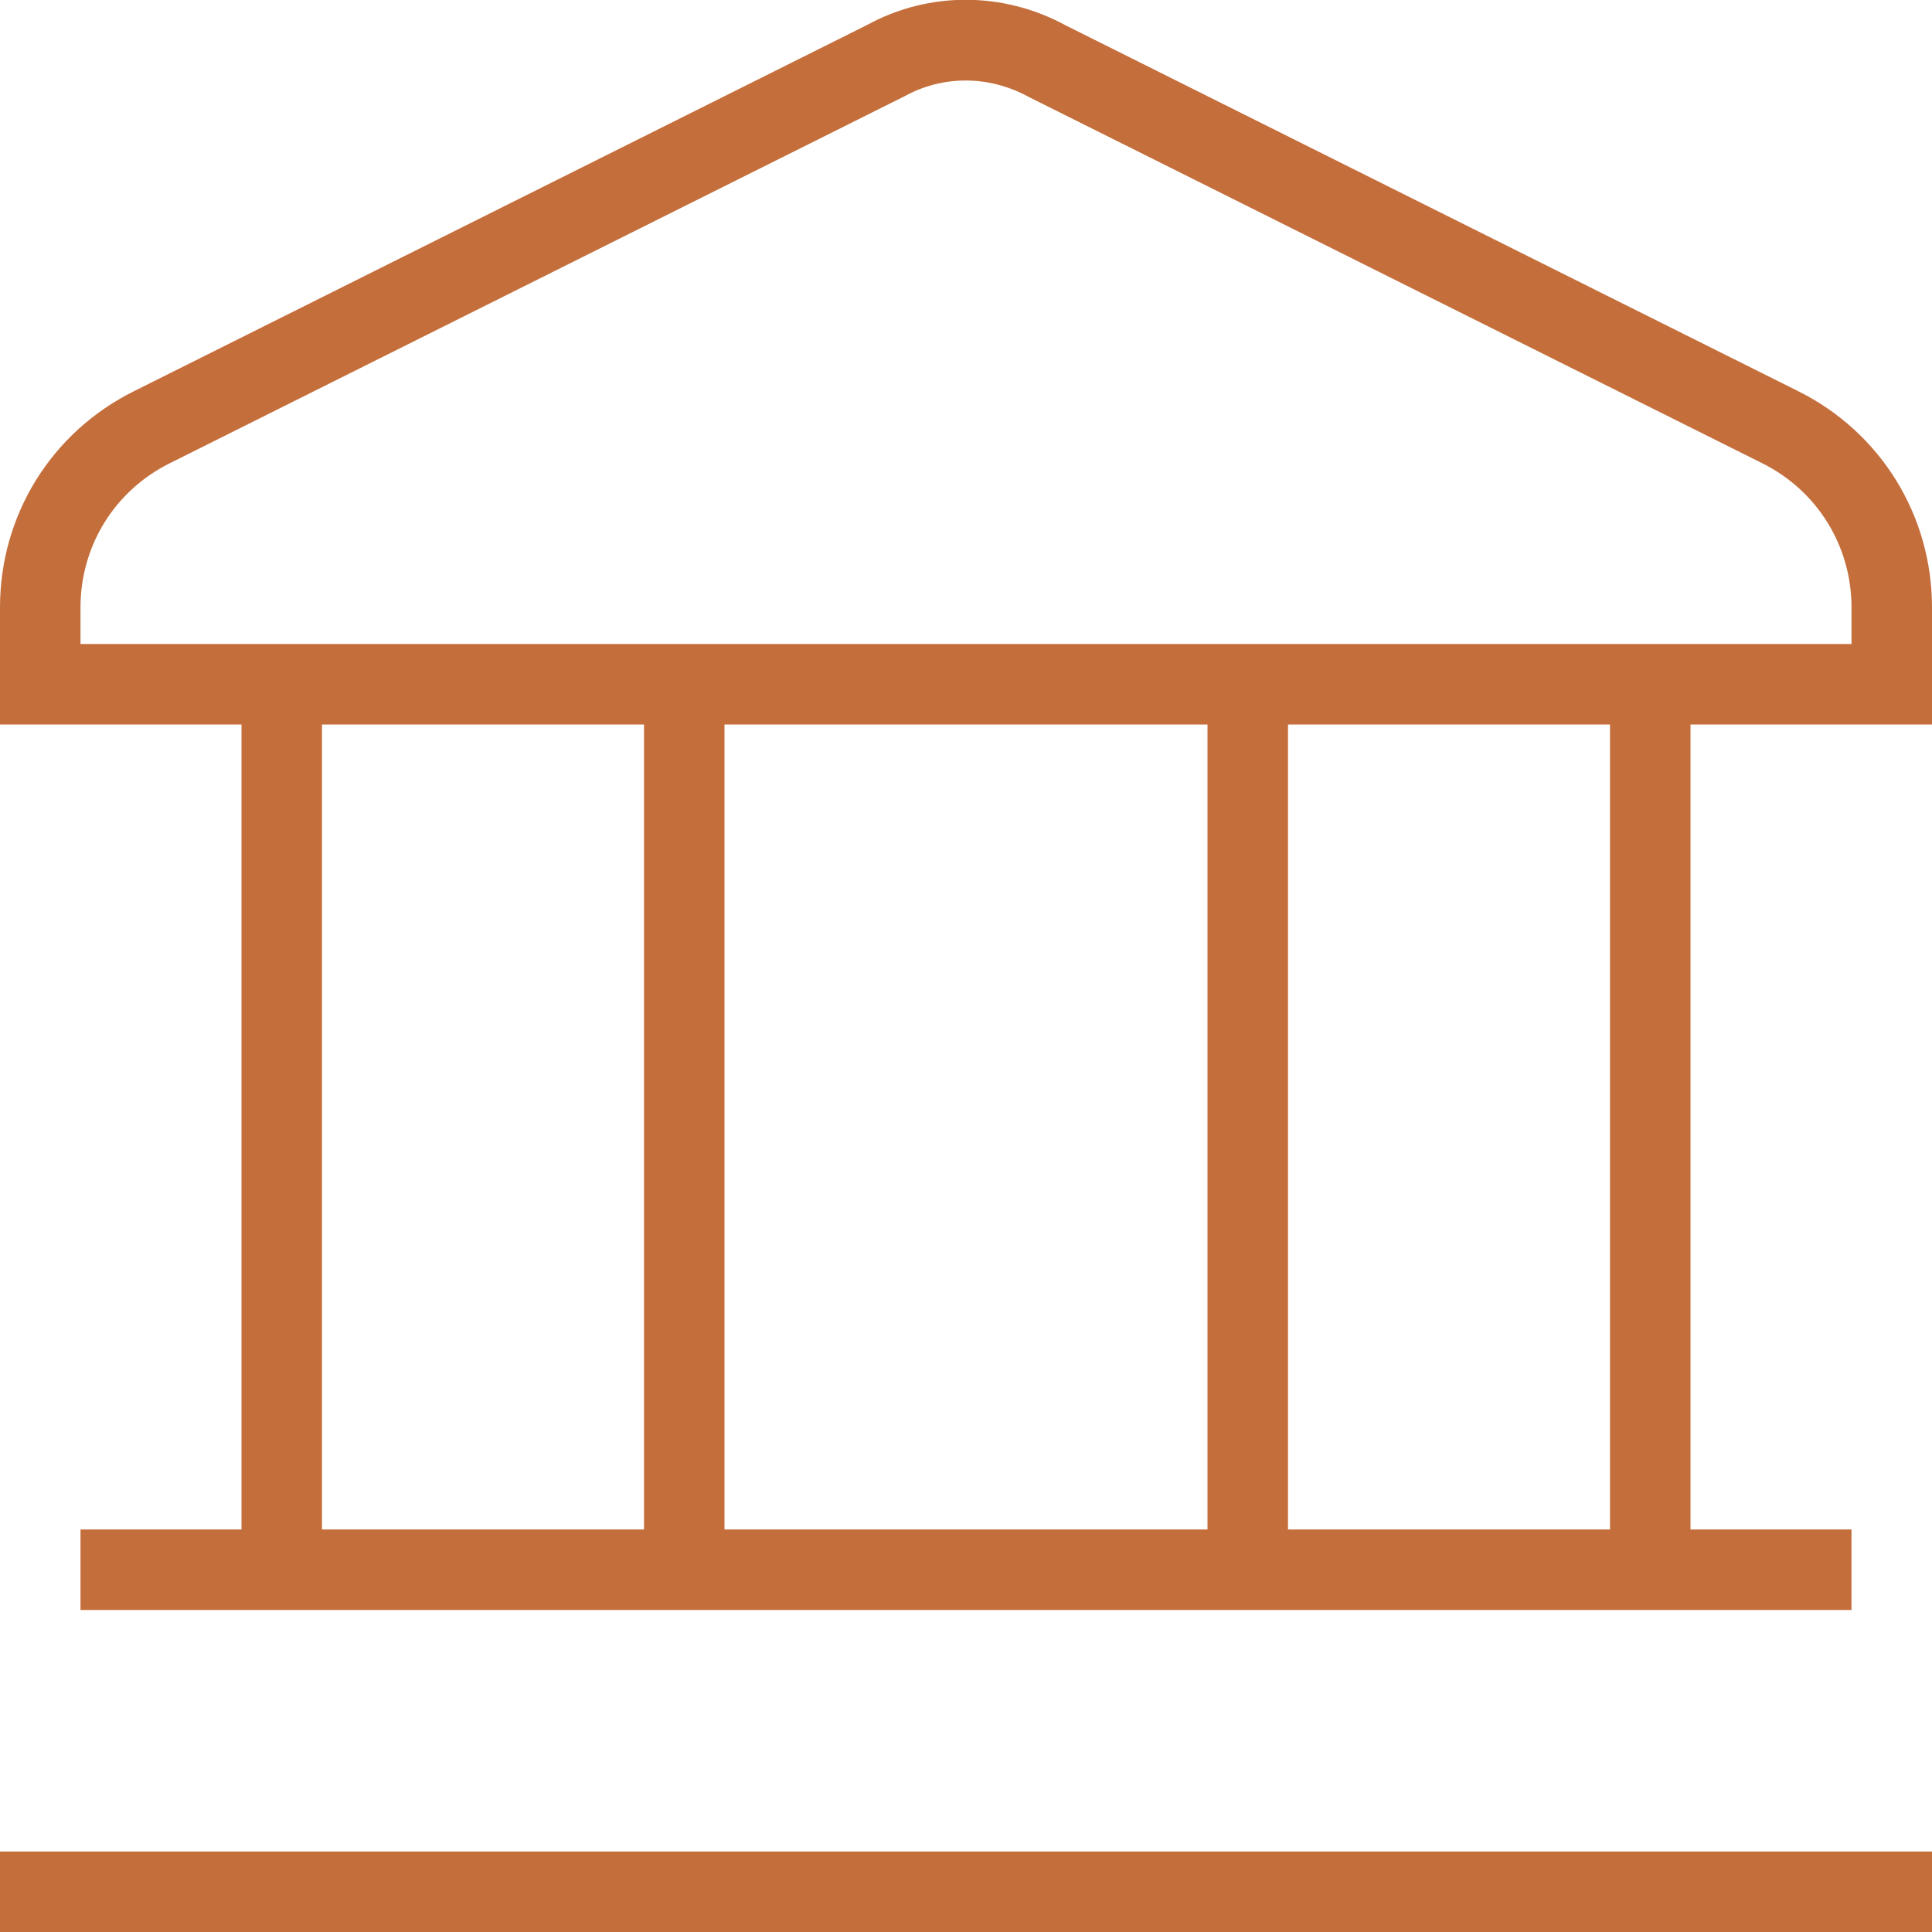 <svg width="80" height="80" viewBox="0 0 80 80" fill="none" xmlns="http://www.w3.org/2000/svg">
<path d="M0 76.667H80V80H0V76.667ZM80 25.153V30H70V63.333H76.667V66.667H3.333V63.333H10V30H0V25.153C0 21.337 2.12 17.91 5.53 16.207L35.917 1.027C38.457 -0.357 41.54 -0.36 44.133 1.053L74.47 16.203C77.88 17.907 80 21.34 80 25.153ZM13.333 63.333H26.667V30H13.333V63.333ZM50 30H30V63.333H50V30ZM66.667 30H53.333V63.333H66.667V30ZM76.667 25.153C76.667 22.61 75.253 20.323 72.98 19.187L42.59 4.01C40.95 3.113 39.047 3.113 37.46 3.983L7.02 19.187C4.743 20.323 3.333 22.607 3.333 25.153V26.667H76.667V25.153Z" fill="#C46E3C"/>
</svg>
